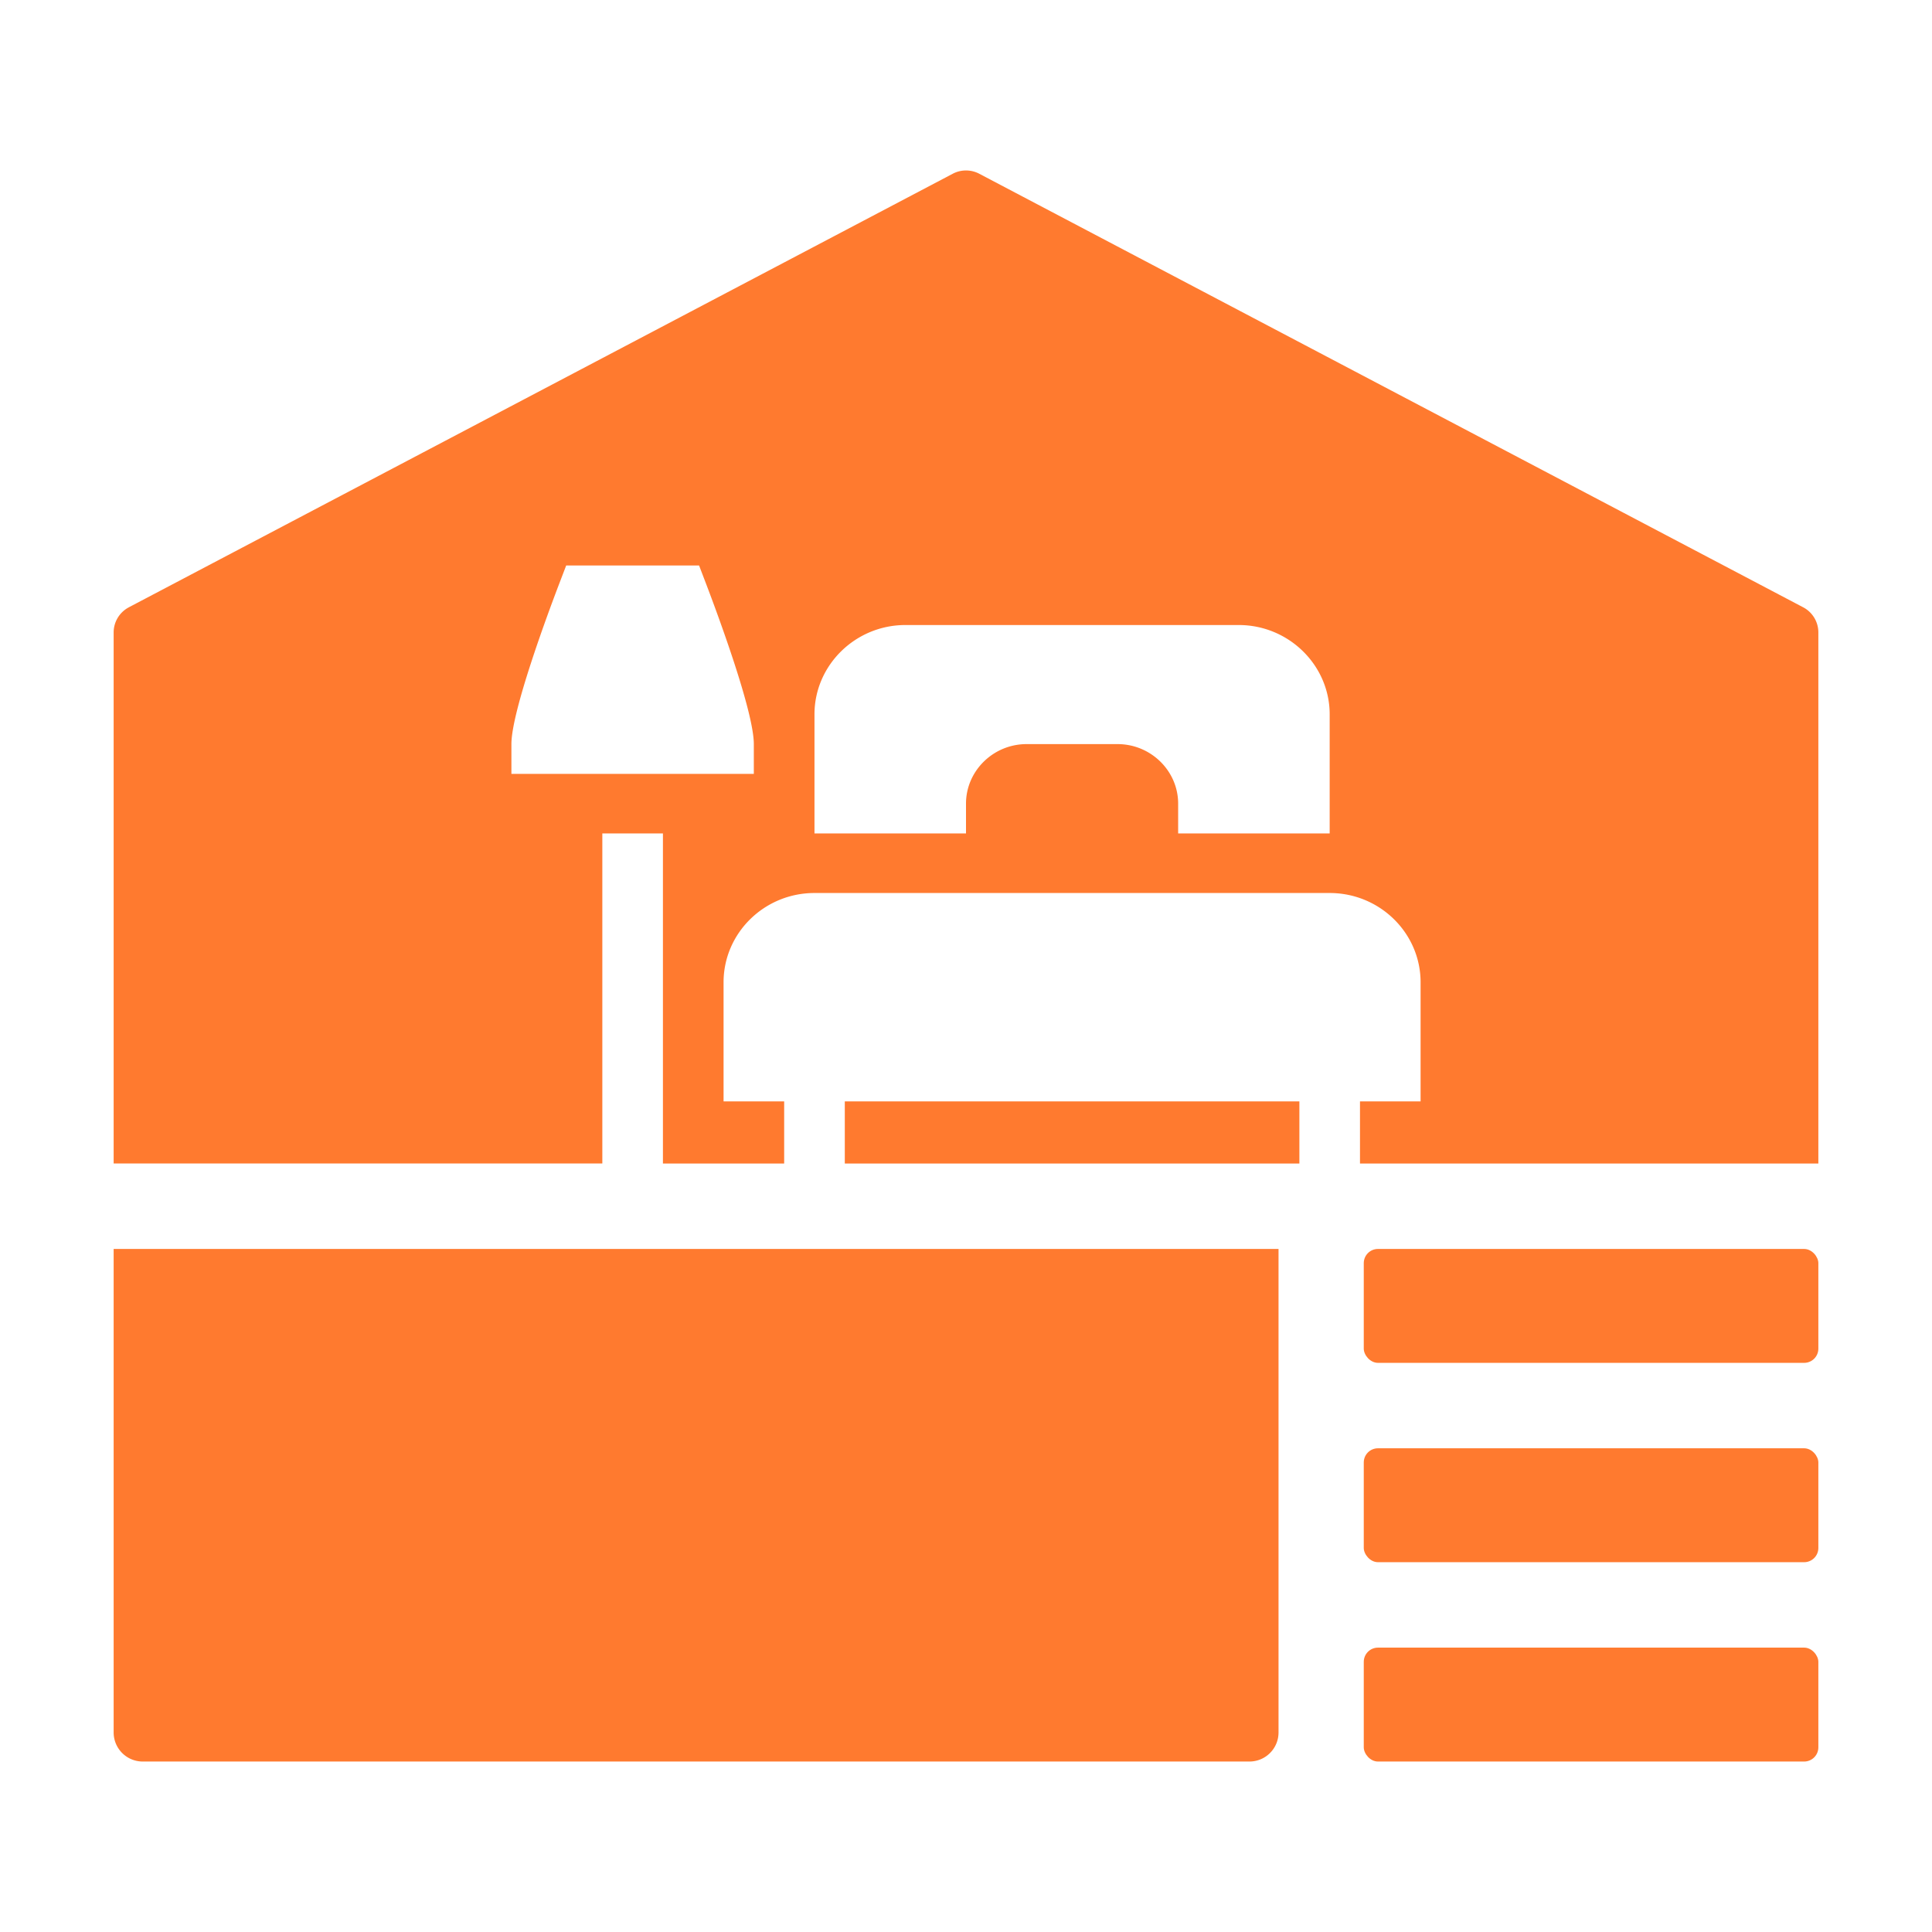 <svg width="68" height="68" fill="none" xmlns="http://www.w3.org/2000/svg"><path d="M4 43.959h41v17.018c0 .565-.458 1.023-1.023 1.023H5.023A1.023 1.023 0 0 1 4 60.977V43.96Z" fill="#FF7A2F"/><path fill-rule="evenodd" clip-rule="evenodd" d="M4.534 21.376A1 1 0 0 0 4 22.26v18.69h17.2V29.335h2.133v11.618H27.6v-2.187h-2.133v-4.192c0-1.733 1.435-3.143 3.2-3.143H46.8c1.765 0 3.2 1.41 3.2 3.143v4.192h-2.133v2.187H64V22.26a1 1 0 0 0-.534-.885l-29-15.26a1 1 0 0 0-.932 0l-29 15.26Zm41.2 19.576v-2.187h-16v2.187h16ZM28.666 29.334H34v-1.048c0-1.153.96-2.096 2.133-2.096h3.2c1.174 0 2.134.943 2.134 2.096v1.048H46.8v-4.192c0-1.729-1.44-3.143-3.2-3.143H31.867c-1.76 0-3.2 1.414-3.2 3.143v4.192Zm-4.061-9.431.26.68c.39 1.025 1.667 4.459 1.667 5.607v1.048H18V26.19c0-1.149 1.277-4.582 1.668-5.607l.26-.68h4.678Z" fill="#FF7A2F"/><rect x="48" y="43.959" width="16" height="4.009" rx=".5" fill="#FF7A2F"/><rect x="48" y="50.975" width="16" height="4.009" rx=".5" fill="#FF7A2F"/><rect x="48" y="57.991" width="16" height="4.009" rx=".5" fill="#FF7A2F"/></svg>